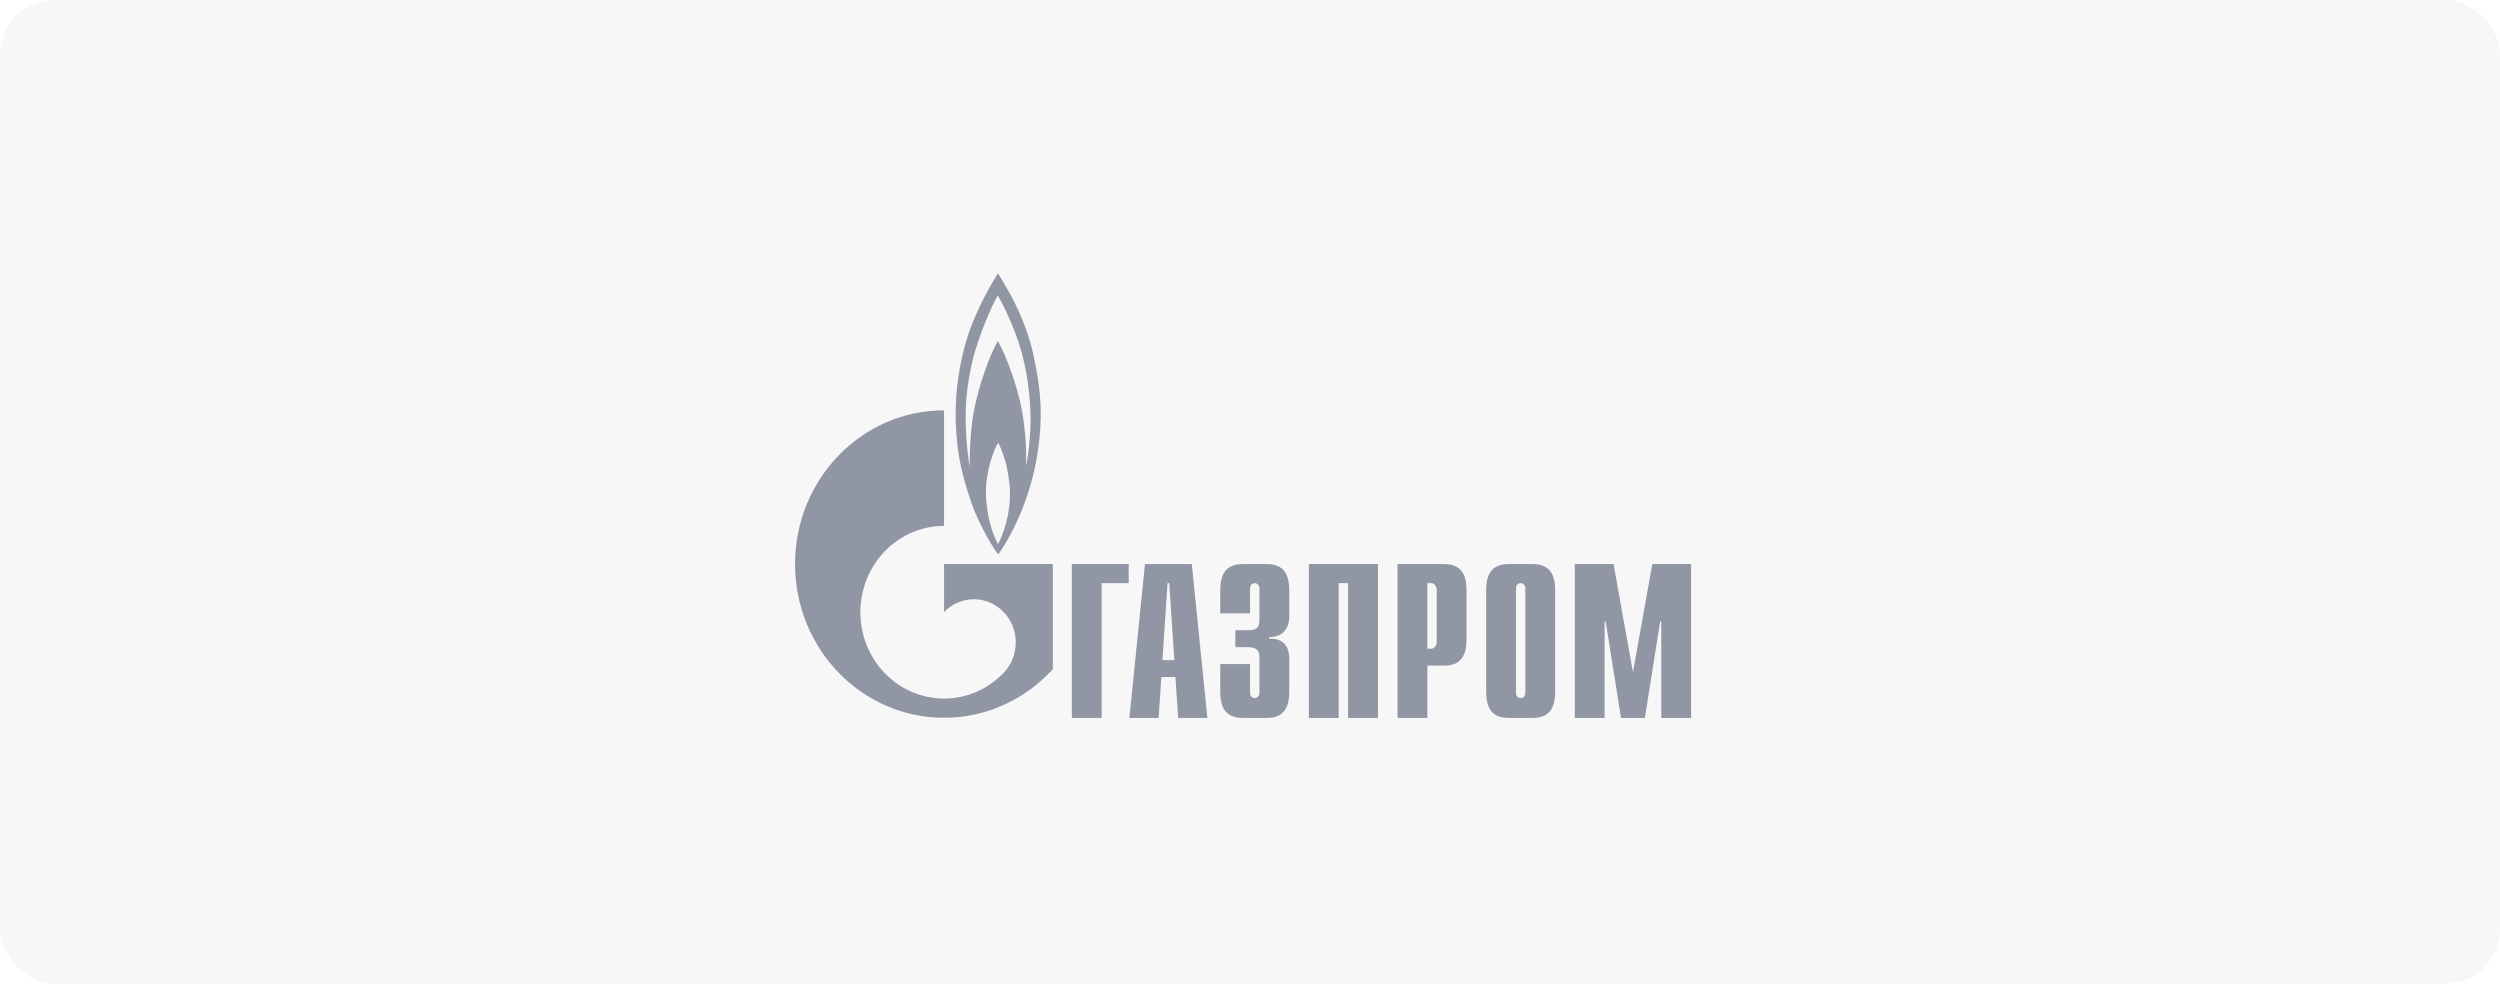<?xml version="1.0" encoding="UTF-8"?> <svg xmlns="http://www.w3.org/2000/svg" width="183" height="72" viewBox="0 0 183 72" fill="none"><rect opacity="0.2" width="183" height="72" rx="4" fill="#D9D9D9"></rect><g clip-path="url(#clip0_634_820)"><path d="M78.458 52.552H80.641V42.687H82.621V41.29H78.458V52.552ZM83.811 41.291L82.672 52.552H84.809L85.011 49.56H86.04L86.243 52.552H88.38L87.241 41.291H83.811ZM85.089 48.321L85.463 42.686H85.588L85.962 48.321H85.089ZM92.753 41.291H90.943C89.415 41.291 89.322 42.513 89.322 43.302V44.894H91.504V43.057C91.504 42.768 91.723 42.687 91.847 42.687C92.05 42.687 92.191 42.864 92.191 43.057V45.296C92.191 45.988 91.972 46.133 91.349 46.133H90.428V47.371H91.317C92.128 47.371 92.191 47.758 92.191 48.111V50.731C92.191 50.924 92.05 51.101 91.847 51.101C91.723 51.101 91.504 51.02 91.504 50.731V48.61H89.322V50.541C89.322 51.329 89.415 52.552 90.943 52.552H92.753C94.282 52.552 94.375 51.329 94.375 50.541V48.272C94.375 47.87 94.36 46.712 92.894 46.744V46.631C93.549 46.663 94.375 46.325 94.375 45.103V43.301C94.375 42.513 94.282 41.291 92.753 41.291ZM95.811 52.552H97.994V42.687H98.681V52.552H100.864V41.29H95.811V52.552ZM105.729 41.291H102.299V52.552H104.482V48.723H105.729C107.257 48.723 107.351 47.5 107.351 46.712V43.302C107.351 42.513 107.258 41.291 105.729 41.291ZM105.168 46.921C105.168 47.275 104.997 47.484 104.763 47.484H104.482V42.687H104.763C104.997 42.687 105.168 42.896 105.168 43.25V46.921ZM112.217 41.291H110.408C108.88 41.291 108.786 42.513 108.786 43.302V50.541C108.786 51.329 108.88 52.552 110.408 52.552H112.217C113.745 52.552 113.839 51.329 113.839 50.541V43.302C113.839 42.513 113.745 41.291 112.217 41.291ZM111.656 50.731C111.656 50.924 111.516 51.101 111.313 51.101C111.188 51.101 110.97 51.02 110.97 50.731V43.057C110.97 42.767 111.188 42.687 111.313 42.687C111.516 42.687 111.656 42.864 111.656 43.057V50.731ZM120.95 41.291L119.531 49.206L118.112 41.291H115.274V52.552H117.457V45.49H117.535L118.658 52.552H120.404L121.527 45.49H121.605V52.552H123.788V41.291H120.95ZM71.292 37.304C71.802 38.568 72.567 39.919 73.065 40.584C73.794 39.606 75.47 36.692 75.992 32.882C76.283 30.765 76.296 28.911 75.628 25.891C74.96 22.871 73.284 20.416 73.053 20.015C72.689 20.578 71.352 22.746 70.673 25.152C69.931 27.833 69.822 30.213 70.078 32.557C70.333 34.9 71.292 37.304 71.292 37.304ZM73.053 39.832C72.725 39.193 72.215 37.98 72.167 36.102C72.154 34.286 72.859 32.732 73.065 32.406C73.248 32.732 73.855 34.086 73.927 35.94C73.976 37.754 73.393 39.181 73.053 39.832ZM70.697 29.838C70.756 28.273 71.11 26.668 71.305 25.928C72.045 23.46 72.884 21.882 73.041 21.631C73.199 21.882 74.255 23.824 74.803 25.867C75.348 27.908 75.458 29.863 75.434 31.016C75.409 32.168 75.275 33.383 75.105 34.11C75.166 32.858 75.021 31.091 74.741 29.713C74.462 28.334 73.672 26.029 73.041 24.964C72.459 25.979 71.741 27.971 71.366 29.7C70.988 31.43 70.977 33.521 70.977 34.148C70.877 33.62 70.626 31.734 70.697 29.838ZM69.105 44.806C69.11 44.801 69.114 44.796 69.118 44.791C70.315 43.556 72.257 43.556 73.455 44.791C74.652 46.027 74.652 48.031 73.455 49.266C73.45 49.271 73.445 49.275 73.439 49.281C73.439 49.281 73.439 49.281 73.439 49.282C73.433 49.288 73.427 49.292 73.421 49.298C72.227 50.522 70.666 51.134 69.105 51.134C67.537 51.134 65.97 50.517 64.774 49.283C62.666 47.109 62.416 43.745 64.023 41.287C64.24 40.955 64.49 40.639 64.774 40.346C65.97 39.112 67.537 38.497 69.105 38.497V30.038C63.081 30.038 58.197 35.077 58.197 41.287C58.197 47.502 63.081 52.541 69.105 52.541C72.246 52.541 75.076 51.17 77.066 48.979V41.287H69.105L69.105 44.806Z" fill="#9096A3"></path></g><defs><clipPath id="clip0_634_820"><rect width="66" height="33" fill="white" transform="translate(58 20)"></rect></clipPath></defs></svg> 
